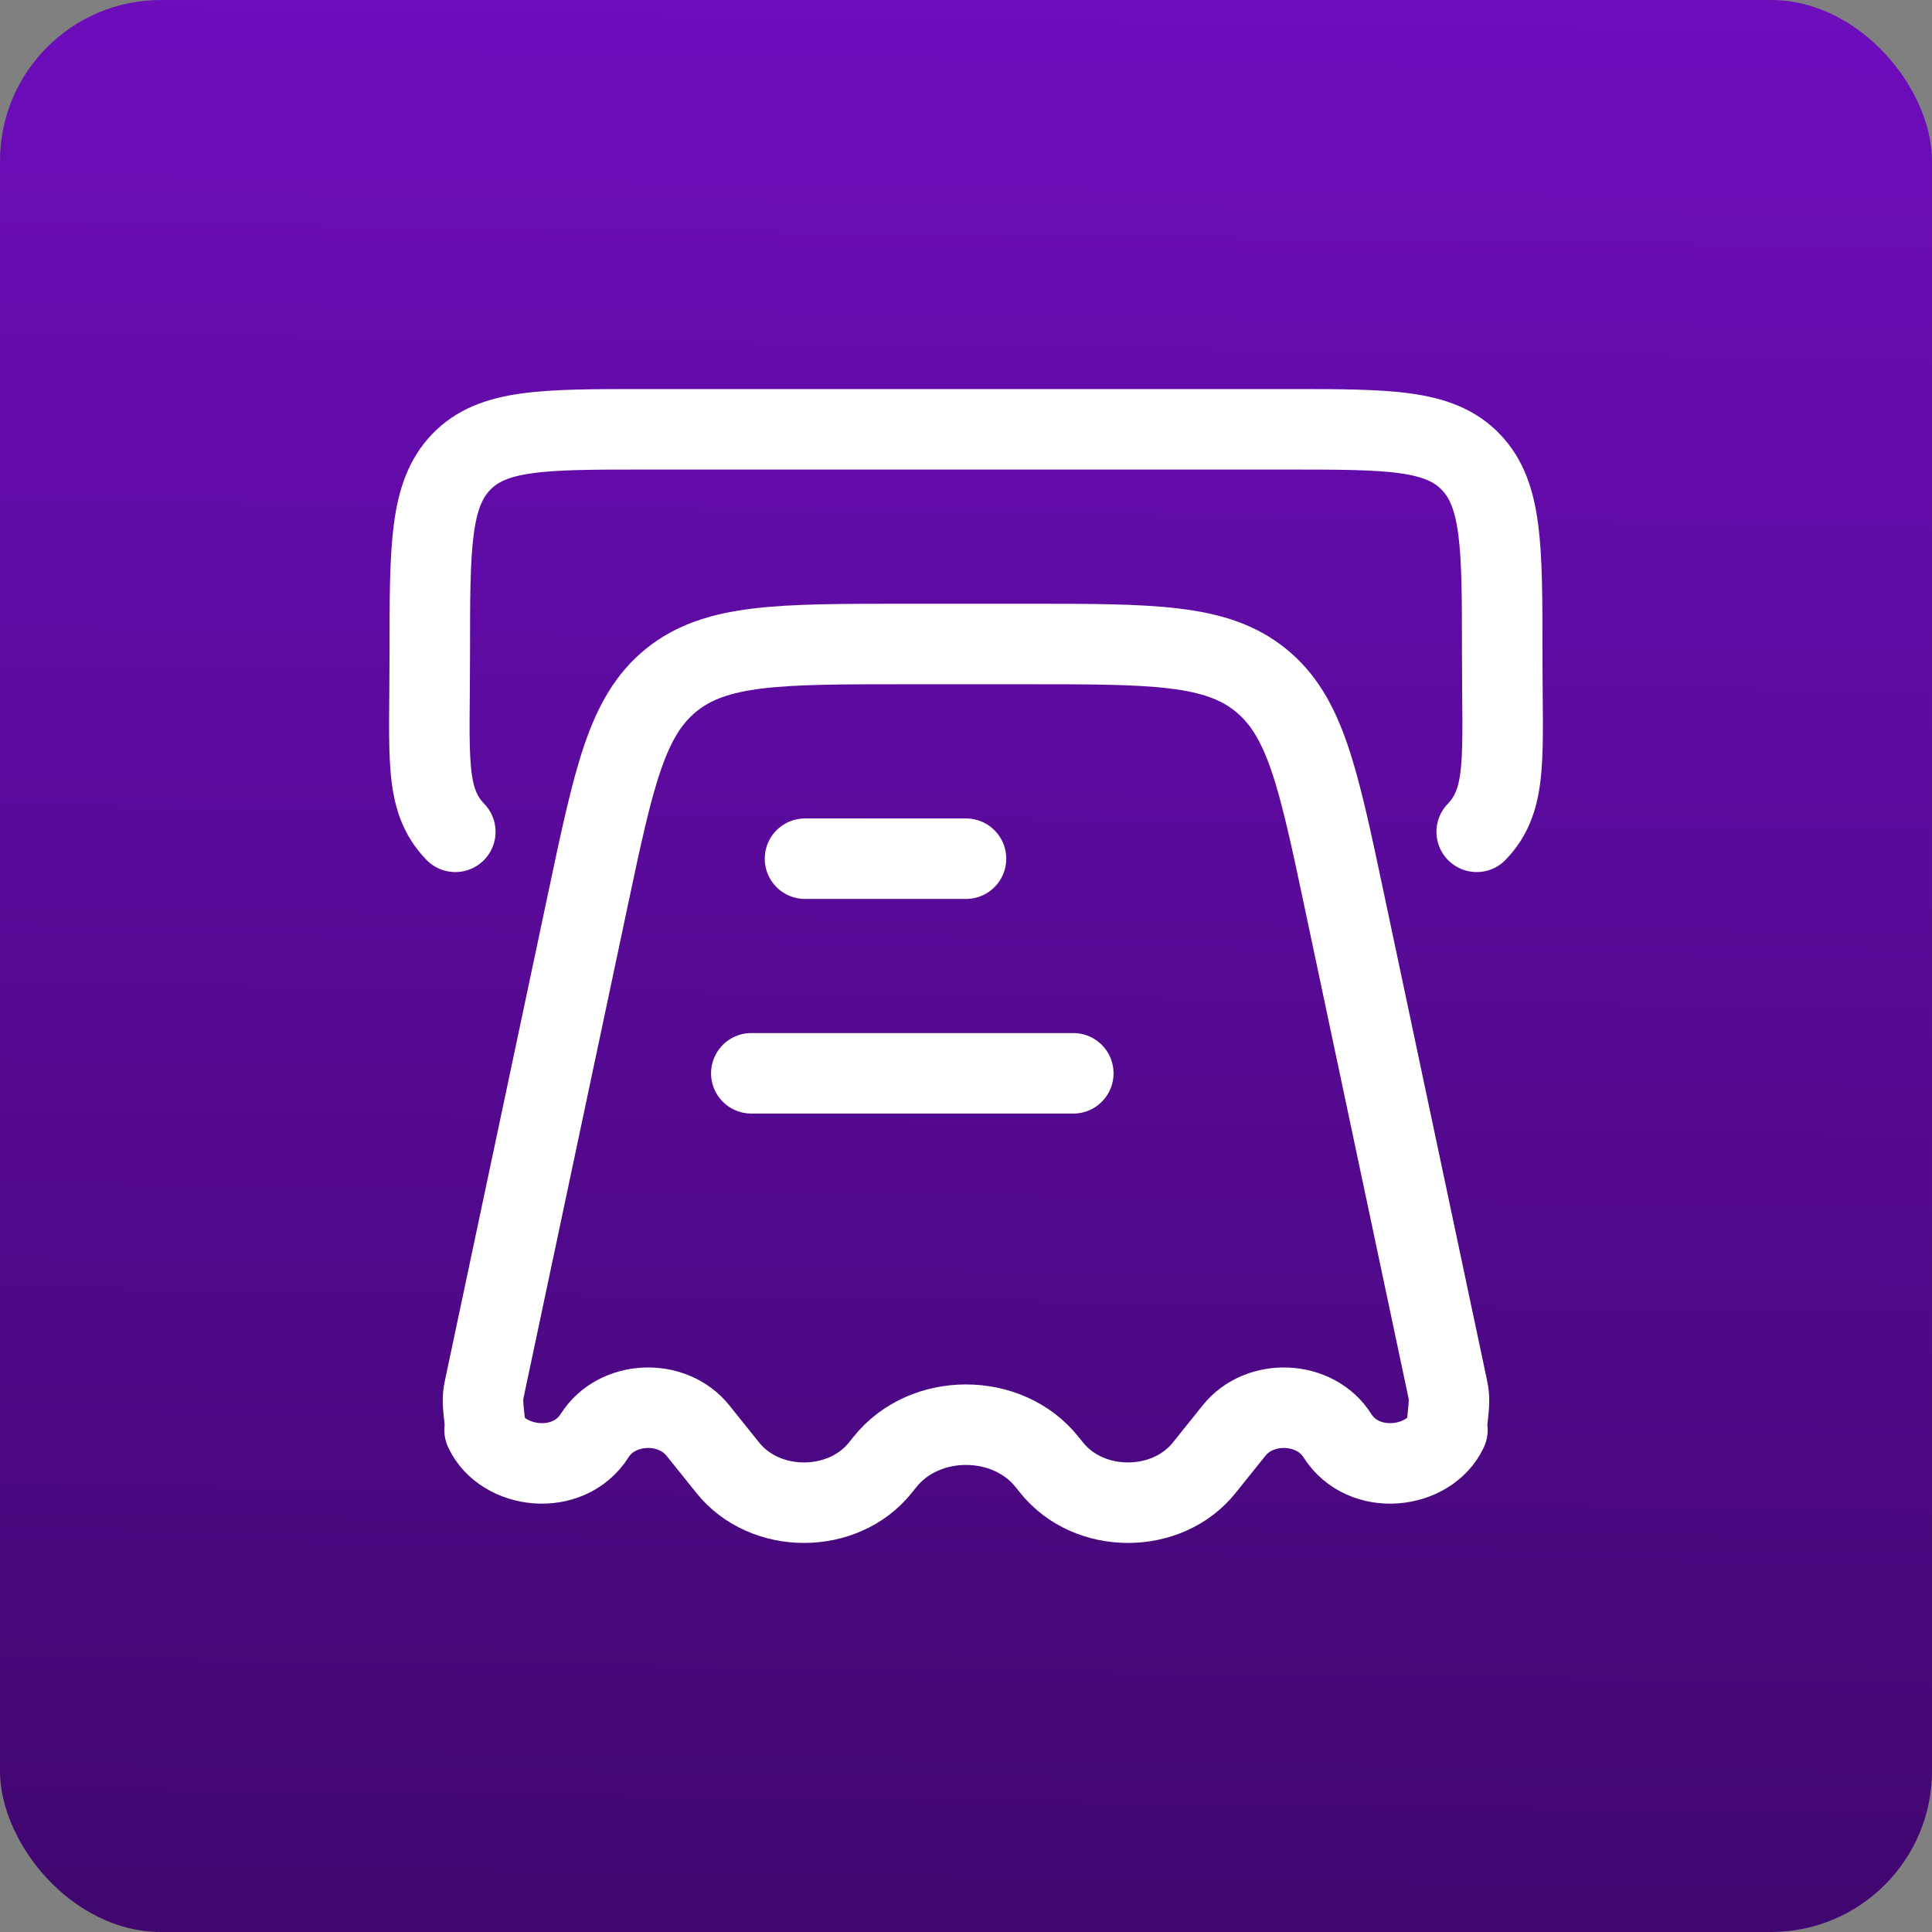 <svg xmlns="http://www.w3.org/2000/svg" fill="none" viewBox="0 0 24 24" height="24" width="24">
<rect x="0" y="0" width="24" height="24" fill="#808080" stroke="none"/>
<rect fill="url(#paint0_linear_6222_8964)" rx="2" height="24" width="24"></rect>
<g clip-path="url(#clip0_6222_8964)">
<path stroke-linejoin="round" stroke="white" d="M14.96 18.232L15.329 17.772C15.652 17.367 16.339 17.4 16.612 17.832C16.941 18.353 17.753 18.25 17.978 17.771C17.99 17.746 17.96 17.808 17.985 17.593C18.01 17.377 18 17.328 17.979 17.23L16.697 11.176C16.375 9.655 16.214 8.894 15.659 8.447C15.105 8 14.323 8 12.759 8H11.241C9.677 8 8.895 8 8.34 8.447C7.786 8.894 7.625 9.655 7.303 11.176L6.021 17.23C6 17.328 5.99 17.377 6.015 17.593C6.04 17.808 6.01 17.746 6.022 17.771C6.247 18.25 7.059 18.353 7.388 17.832C7.661 17.4 8.348 17.367 8.671 17.772L9.04 18.232C9.503 18.812 10.472 18.812 10.936 18.232L10.994 18.16C11.486 17.544 12.514 17.544 13.006 18.16L13.064 18.232C13.528 18.812 14.497 18.812 14.96 18.232Z"></path>
<path stroke-linecap="round" stroke="white" d="M5.656 10.333C5.265 9.928 5.339 9.406 5.339 8.101C5.339 6.796 5.339 6.144 5.729 5.739C6.119 5.333 6.747 5.333 8.003 5.333H15.997C17.253 5.333 17.881 5.333 18.271 5.739C18.661 6.144 18.661 6.796 18.661 8.101C18.661 9.406 18.734 9.928 18.344 10.333"></path>
<path stroke-linejoin="round" stroke-linecap="round" stroke="white" d="M12 10.667H10"></path>
<path stroke-linejoin="round" stroke-linecap="round" stroke="white" d="M13.333 13.333H9.333"></path>
</g>
<defs>
<linearGradient gradientUnits="userSpaceOnUse" y2="27" x2="16.5" y1="-10" x1="17" id="paint0_linear_6222_8964">
<stop stop-color="#800FDC"></stop>
<stop stop-color="#3B0666" offset="1"></stop>
</linearGradient>
<clipPath id="clip0_6222_8964">
<rect transform="translate(4 4)" fill="white" height="16" width="16"></rect>
</clipPath>
</defs>
</svg>
